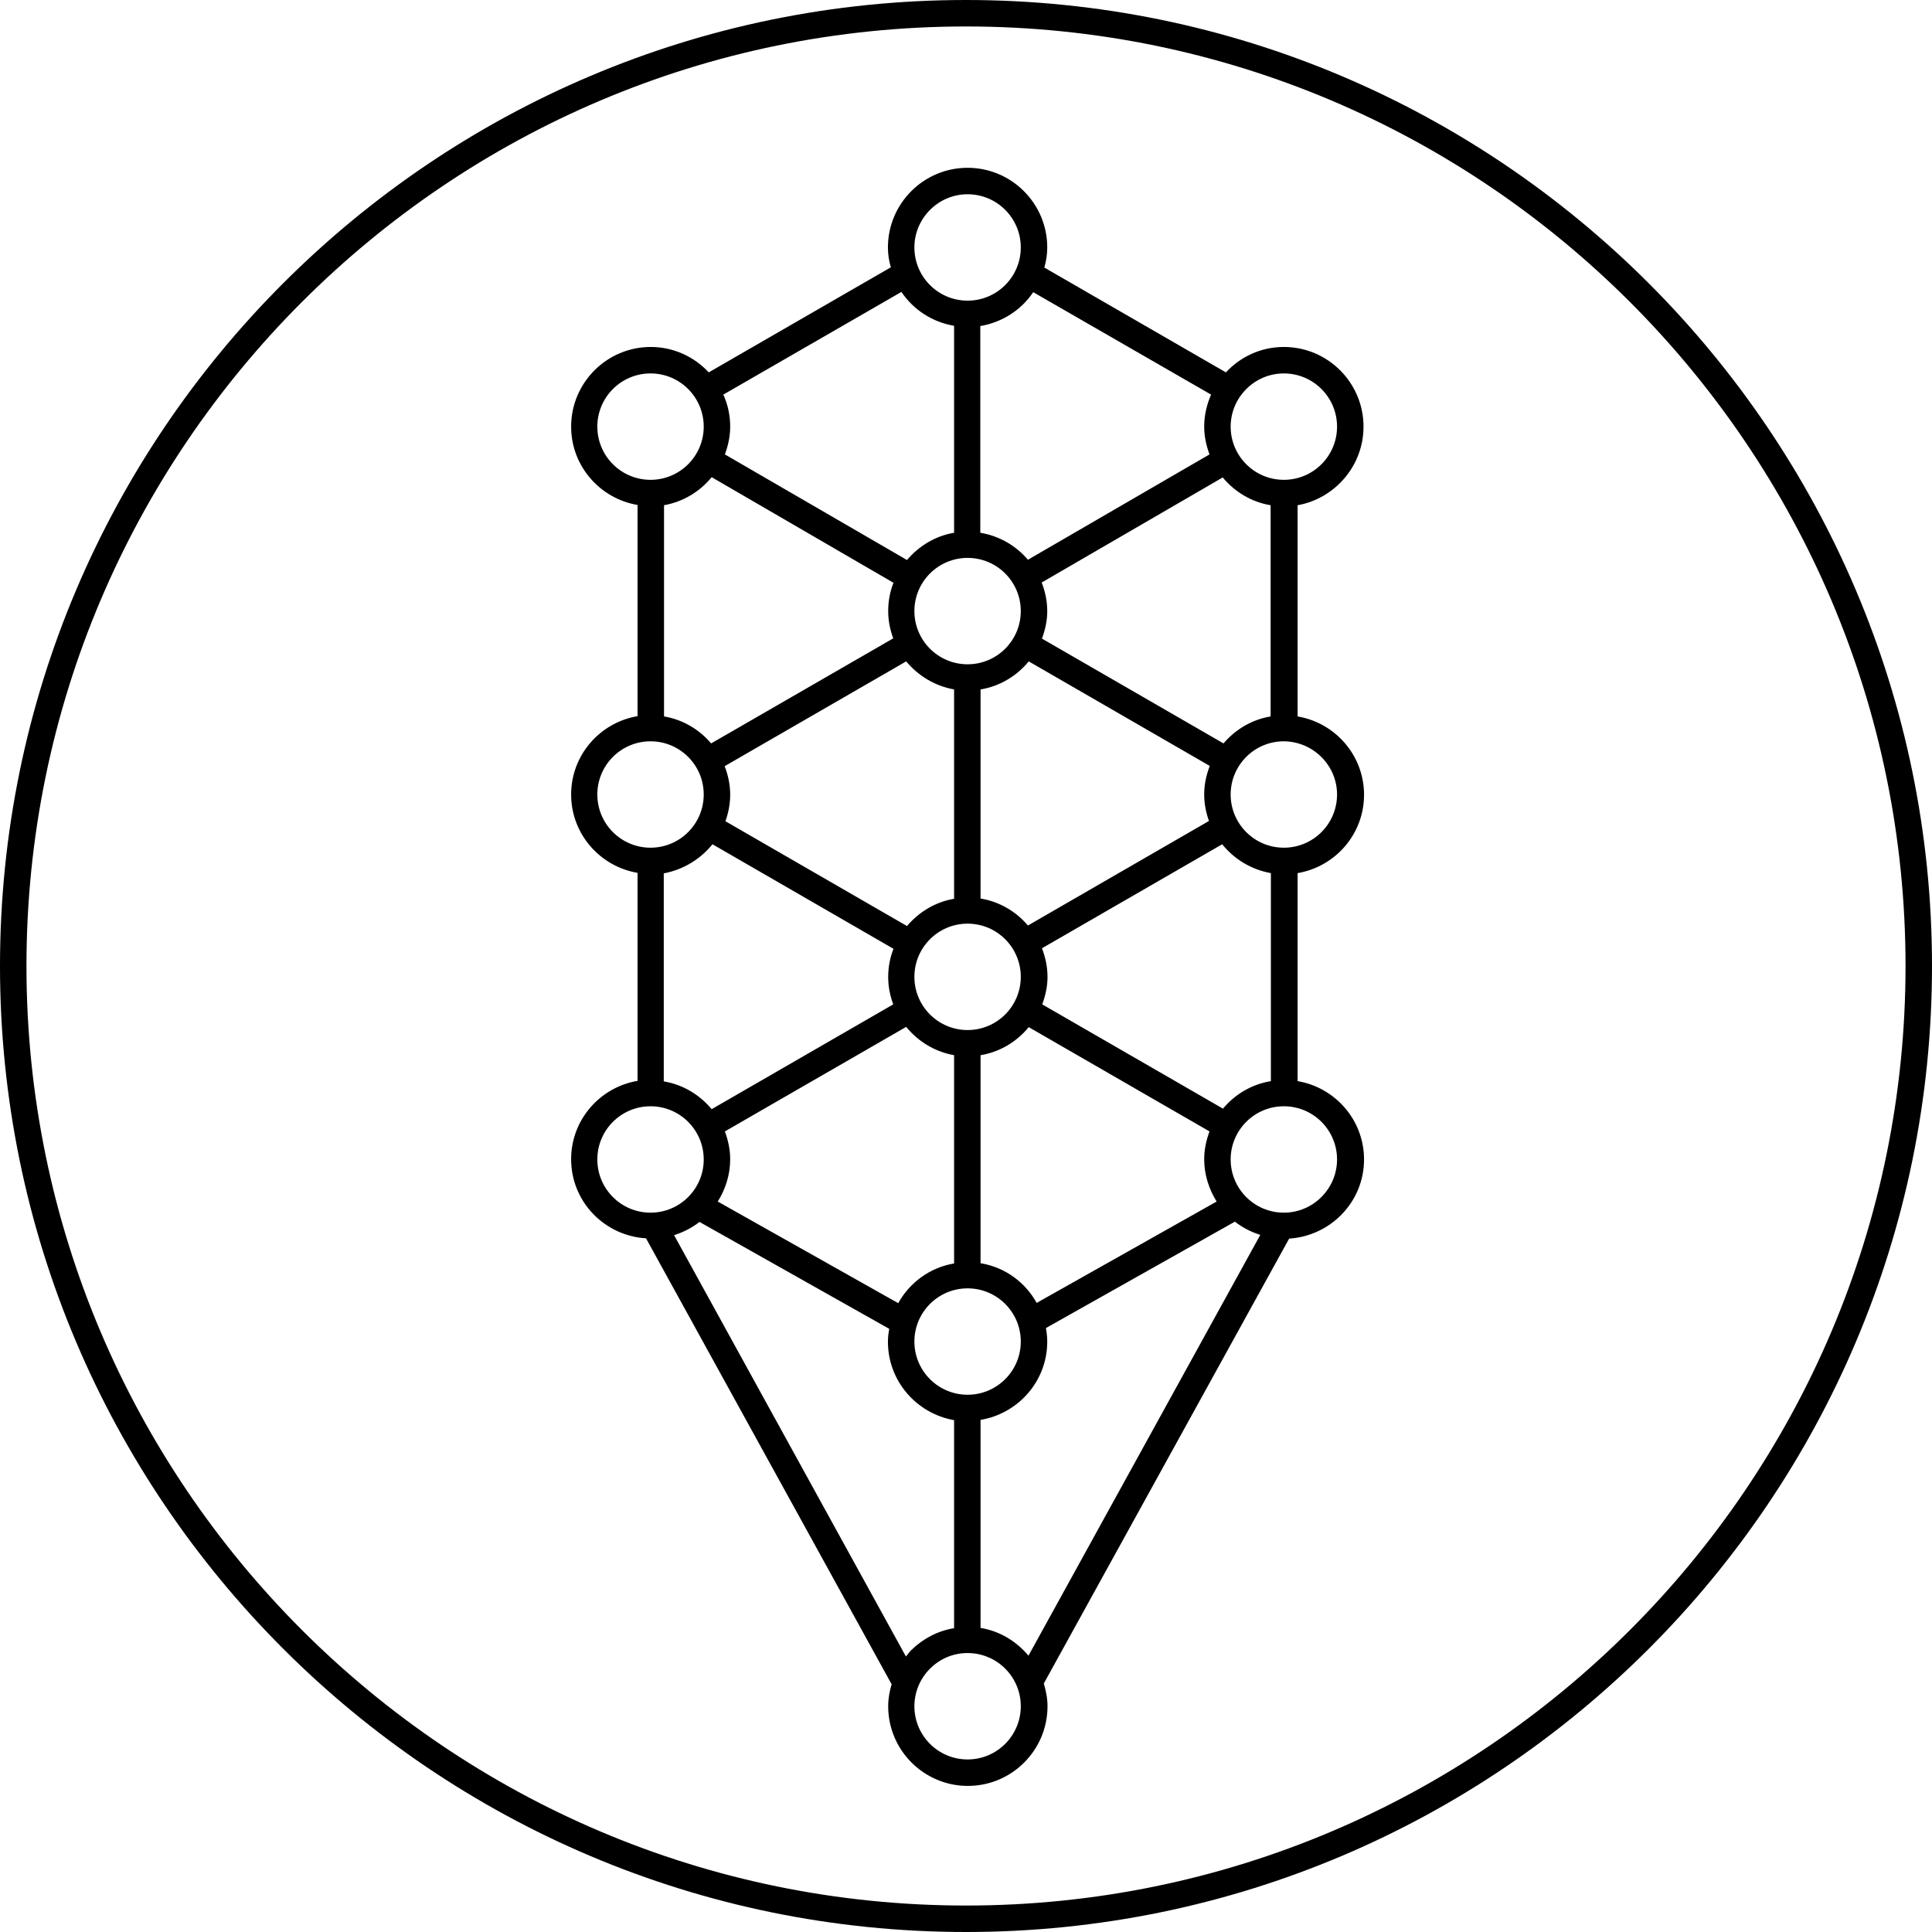 <svg xmlns="http://www.w3.org/2000/svg" xmlns:xlink="http://www.w3.org/1999/xlink" version="1.1" id="Layer_1" x="0px" y="0px" viewBox="509.76 563.11 73 73" style="enable-background:new 0 0 1678.17 1437.05;" xml:space="preserve" preserveAspectRatio="xMidYMid meet">
<g>
	<path d="M546.26,563.11c-20.13,0-36.5,16.37-36.5,36.5s16.37,36.5,36.5,36.5s36.5-16.37,36.5-36.5S566.38,563.11,546.26,563.11z    M546.26,635.11c-19.57,0-35.5-15.92-35.5-35.5s15.93-35.5,35.5-35.5s35.5,15.93,35.5,35.5S565.83,635.11,546.26,635.11z"></path>
	<path d="M561.28,579.23c0-1.66-1.35-3.01-3.01-3.01c-0.87,0-1.64,0.37-2.19,0.96l-6.86-3.96c0.07-0.25,0.11-0.5,0.11-0.76   c0-1.66-1.35-3.01-3.01-3.01c-1.66,0-3.01,1.35-3.01,3.01c0,0.26,0.04,0.51,0.11,0.75l-6.88,3.97c-0.55-0.59-1.33-0.96-2.19-0.96   c-1.66,0-3.01,1.35-3.01,3.01c0,1.49,1.09,2.72,2.51,2.96v7.98c-1.42,0.24-2.51,1.47-2.51,2.96c0,1.49,1.09,2.72,2.51,2.96v7.86   c-1.42,0.24-2.51,1.47-2.51,2.96c0,1.6,1.25,2.89,2.83,2.99l9.28,16.85c-0.08,0.27-0.13,0.54-0.13,0.83c0,1.66,1.35,3.01,3.01,3.01   c1.66,0,3.01-1.35,3.01-3.01c0-0.3-0.06-0.59-0.14-0.86l9.27-16.81c1.57-0.1,2.83-1.39,2.83-2.99c0-1.49-1.09-2.72-2.51-2.96v-7.86   c1.42-0.24,2.51-1.47,2.51-2.96c0-1.49-1.09-2.72-2.51-2.96v-7.98C560.19,581.95,561.28,580.72,561.28,579.23z M555.99,591.2   l-6.86-3.96c0.12-0.33,0.2-0.67,0.2-1.04c0-0.38-0.08-0.74-0.21-1.08l6.84-3.97c0.45,0.54,1.08,0.93,1.81,1.05v7.98   C557.06,590.3,556.44,590.67,555.99,591.2z M546.81,610.84v-7.86c0.73-0.12,1.37-0.51,1.82-1.06l6.83,3.94   c-0.12,0.33-0.2,0.68-0.2,1.05c0,0.59,0.18,1.13,0.47,1.6l-6.8,3.83C548.5,611.56,547.73,610.99,546.81,610.84z M544.9,626.16   c0.38-0.38,0.88-0.59,1.42-0.59c1.11,0,2.01,0.9,2.01,2.01c0,1.11-0.9,2.01-2.01,2.01c-1.11,0-2.01-0.9-2.01-2.01   C544.31,627.05,544.52,626.54,544.9,626.16z M546.32,615.81c-1.11,0-2.01-0.9-2.01-2.01c0-1.11,0.9-2.01,2.01-2.01   c1.11,0,2.01,0.9,2.01,2.01C548.33,614.91,547.43,615.81,546.32,615.81z M543.7,612.35l-6.82-3.84c0.29-0.46,0.47-1.01,0.47-1.6   c0-0.37-0.08-0.72-0.2-1.05l6.85-3.95c0.45,0.55,1.08,0.94,1.81,1.07v7.87C544.9,611,544.13,611.57,543.7,612.35z M536.68,595.01   l6.84,3.95c-0.13,0.33-0.2,0.69-0.2,1.07c0,0.36,0.07,0.7,0.19,1.03l-6.86,3.96c-0.45-0.54-1.08-0.93-1.81-1.05v-7.86   C535.58,595.97,536.23,595.57,536.68,595.01z M536.65,581.14l6.87,3.99c-0.13,0.33-0.2,0.69-0.2,1.07c0,0.36,0.07,0.7,0.19,1.03   l-6.88,3.97c-0.45-0.53-1.07-0.9-1.78-1.02v-7.98C535.57,582.07,536.2,581.69,536.65,581.14z M546.32,584.19   c1.11,0,2.01,0.9,2.01,2.01c0,1.11-0.9,2.01-2.01,2.01c-1.11,0-2.01-0.9-2.01-2.01C544.31,585.09,545.21,584.19,546.32,584.19z    M546.32,602.03c-1.11,0-2.01-0.9-2.01-2.01c0-1.11,0.9-2.01,2.01-2.01c1.11,0,2.01,0.9,2.01,2.01   C548.33,601.13,547.43,602.03,546.32,602.03z M545.81,589.16v7.91c-0.71,0.12-1.33,0.5-1.78,1.03l-6.86-3.96   c0.11-0.31,0.18-0.65,0.18-1c0-0.38-0.08-0.75-0.21-1.08l6.86-3.96C544.45,588.64,545.08,589.03,545.81,589.16z M546.81,597.06   v-7.9c0.73-0.12,1.37-0.51,1.82-1.06l6.84,3.95c-0.13,0.34-0.21,0.7-0.21,1.08c0,0.35,0.07,0.69,0.18,1l-6.84,3.95   C548.15,597.55,547.53,597.18,546.81,597.06z M534.34,604.91c1.11,0,2.01,0.9,2.01,2.01c0,1.11-0.9,2.01-2.01,2.01   c-1.11,0-2.01-0.9-2.01-2.01C532.33,605.81,533.23,604.91,534.34,604.91z M558.27,608.93c-1.11,0-2.01-0.9-2.01-2.01   c0-1.11,0.9-2.01,2.01-2.01c1.11,0,2.01,0.9,2.01,2.01C560.28,608.02,559.38,608.93,558.27,608.93z M555.97,605l-6.83-3.94   c0.12-0.33,0.2-0.67,0.2-1.04c0-0.38-0.08-0.74-0.21-1.08l6.81-3.93c0.45,0.56,1.1,0.96,1.84,1.09v7.86   C557.05,604.08,556.42,604.46,555.97,605z M558.27,577.22c1.11,0,2.01,0.9,2.01,2.01c0,1.11-0.9,2.01-2.01,2.01   c-1.11,0-2.01-0.9-2.01-2.01C556.26,578.13,557.16,577.22,558.27,577.22z M555.52,578.02c-0.16,0.37-0.26,0.78-0.26,1.21   c0,0.37,0.08,0.72,0.2,1.05l-6.86,3.98c-0.45-0.53-1.08-0.9-1.8-1.02v-7.81c0.83-0.14,1.55-0.61,2-1.28L555.52,578.02z    M546.32,570.45c1.11,0,2.01,0.9,2.01,2.01c0,1.11-0.9,2.01-2.01,2.01c-1.11,0-2.01-0.9-2.01-2.01   C544.31,571.36,545.21,570.45,546.32,570.45z M543.82,574.14c0.45,0.67,1.16,1.14,1.99,1.28v7.82c-0.71,0.12-1.33,0.5-1.78,1.03   l-6.88-3.99c0.12-0.33,0.2-0.68,0.2-1.05c0-0.43-0.09-0.84-0.26-1.21L543.82,574.14z M532.33,579.23c0-1.11,0.9-2.01,2.01-2.01   c1.11,0,2.01,0.9,2.01,2.01c0,1.11-0.9,2.01-2.01,2.01C533.23,581.24,532.33,580.34,532.33,579.23z M532.33,593.13   c0-1.11,0.9-2.01,2.01-2.01c1.11,0,2.01,0.9,2.01,2.01c0,1.11-0.9,2.01-2.01,2.01C533.23,595.14,532.33,594.24,532.33,593.13z    M535.23,609.78c0.35-0.11,0.68-0.28,0.96-0.5l7.17,4.04c-0.03,0.16-0.05,0.32-0.05,0.49c0,1.48,1.08,2.71,2.5,2.96v7.86   c-0.61,0.1-1.17,0.39-1.62,0.83c-0.07,0.07-0.13,0.16-0.2,0.24L535.23,609.78z M546.81,624.62v-7.86c1.43-0.24,2.52-1.47,2.52-2.96   c0-0.17-0.02-0.34-0.05-0.51l7.14-4.02c0.28,0.22,0.61,0.39,0.96,0.5l-8.76,15.9C548.17,625.13,547.54,624.74,546.81,624.62z    M560.28,593.13c0,1.11-0.9,2.01-2.01,2.01c-1.11,0-2.01-0.9-2.01-2.01c0-1.11,0.9-2.01,2.01-2.01   C559.38,591.13,560.28,592.03,560.28,593.13z"></path>
</g>
</svg>